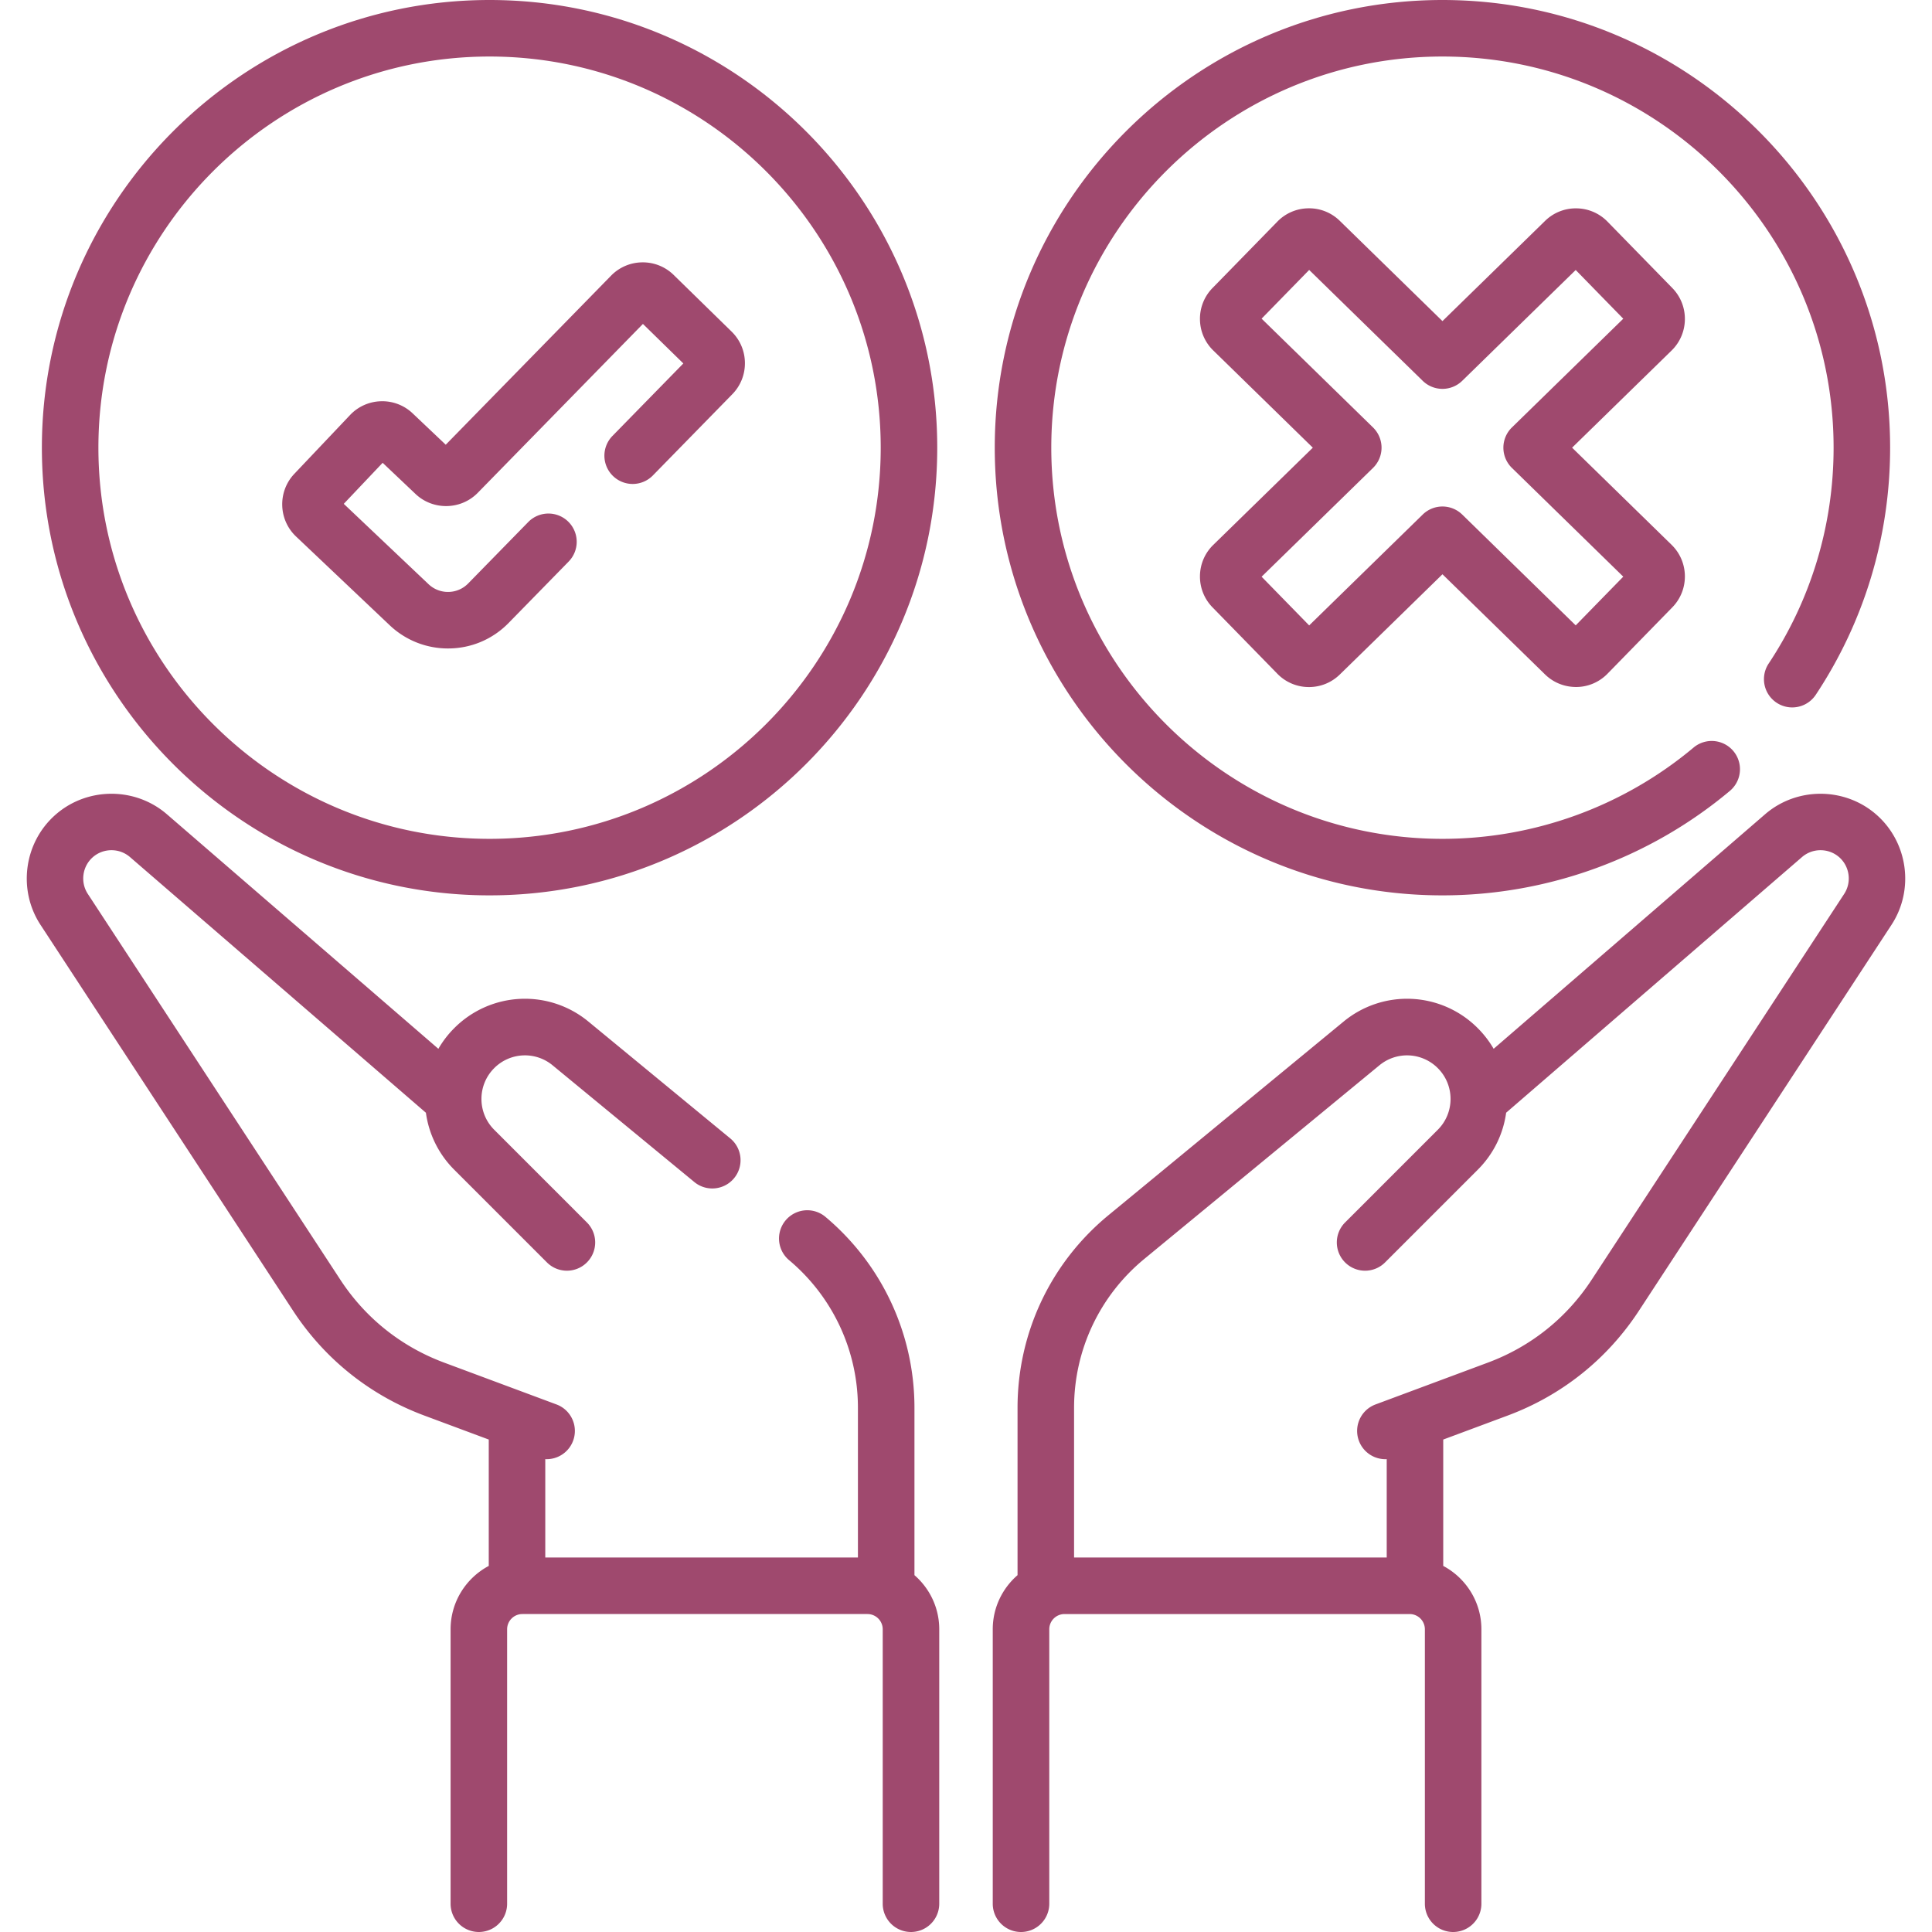 <svg xmlns="http://www.w3.org/2000/svg" version="1.1" xmlns:xlink="http://www.w3.org/1999/xlink" width="512" height="512" x="0" y="0" viewBox="0 0 512.684 512.684" style="enable-background:new 0 0 512 512" xml:space="preserve" class=""><g><path d="M497.881 216.136c-8.392-7.309-21.07-7.334-29.49-.059l-72.031 62.237a26.691 26.691 0 0 0-4.207-5.468 26.452 26.452 0 0 0-35.654-1.721l-62.37 51.363c-15.322 12.619-24.11 31.24-24.11 51.089v44.413c-4.021 3.494-6.579 8.631-6.579 14.364v72.83a7.5 7.5 0 0 0 15 0v-72.83a4.048 4.048 0 0 1 4.043-4.043h91.585a4.048 4.048 0 0 1 4.043 4.043v72.83a7.5 7.5 0 0 0 15 0v-72.83c0-7.28-4.11-13.613-10.128-16.816v-33.533l17.092-6.364c14.385-5.356 26.432-14.976 34.838-27.82l67.016-102.394c6.125-9.356 4.383-21.948-4.048-29.291zm-8.501 21.076-67.016 102.394c-6.641 10.146-16.157 17.746-27.521 21.977l-29.821 11.104a7.5 7.5 0 0 0 2.618 14.531c.115 0 .23-.01.346-.015v26.108H285.02v-39.733c0-15.351 6.796-29.752 18.646-39.51l62.369-51.363a11.51 11.51 0 0 1 15.512.749c4.504 4.504 4.504 11.833 0 16.337l-24.606 24.606a7.5 7.5 0 0 0 0 10.606 7.5 7.5 0 0 0 10.606 0l24.606-24.606c4.144-4.144 6.744-9.417 7.525-15.125l78.52-67.844c2.808-2.425 7.034-2.417 9.832.02 2.811 2.448 3.391 6.646 1.35 9.764zM242.664 417.99v-44.413c0-19.585-8.607-38.05-23.616-50.661a7.5 7.5 0 0 0-9.65 11.484c11.608 9.753 18.265 24.033 18.265 39.176v39.733h-82.965v-26.108c.115.005.231.015.346.015a7.5 7.5 0 0 0 2.618-14.531l-29.821-11.104c-11.364-4.231-20.881-11.831-27.521-21.977L23.304 237.213c-2.042-3.119-1.461-7.317 1.35-9.766 2.798-2.437 7.024-2.446 9.832-.02l78.535 67.856a26.406 26.406 0 0 0 7.51 15.112l24.606 24.606c1.464 1.464 3.384 2.197 5.303 2.197s3.839-.732 5.303-2.197a7.5 7.5 0 0 0 0-10.606l-24.606-24.606c-4.504-4.504-4.504-11.833 0-16.337a11.51 11.51 0 0 1 15.512-.749l37.599 30.963c3.197 2.634 7.924 2.175 10.557-1.022s2.176-7.924-1.022-10.557l-37.599-30.963a26.451 26.451 0 0 0-35.654 1.721 26.498 26.498 0 0 0-4.202 5.472l-72.036-62.24c-8.421-7.277-21.1-7.251-29.49.058-8.431 7.343-10.172 19.935-4.049 29.292L77.769 347.82c8.406 12.844 20.453 22.464 34.838 27.82l17.092 6.364v33.533c-6.018 3.204-10.128 9.536-10.128 16.816v72.83a7.5 7.5 0 0 0 15 0v-72.83a4.047 4.047 0 0 1 4.043-4.043h91.585a4.048 4.048 0 0 1 4.043 4.043v72.83a7.5 7.5 0 0 0 15 0v-72.83c0-5.732-2.557-10.868-6.578-14.363zM129.912 237.598c65.506 0 118.799-53.293 118.799-118.799S195.417 0 129.912 0 11.113 53.293 11.113 118.799s53.293 118.799 118.799 118.799zm0-222.598c57.235 0 103.799 46.564 103.799 103.799s-46.564 103.799-103.799 103.799S26.113 176.034 26.113 118.799 72.677 15 129.912 15z" fill="#9f496e" opacity="1" data-original="#9f496e" class=""></path><path d="M103.405 165.911a22.408 22.408 0 0 0 15.475 6.168c6.105 0 11.818-2.404 16.089-6.769l15.93-16.29a7.5 7.5 0 0 0-.119-10.606 7.5 7.5 0 0 0-10.606.119l-15.929 16.289a7.448 7.448 0 0 1-5.365 2.257 7.468 7.468 0 0 1-5.157-2.056l-22.5-21.322 10.319-10.888 8.735 8.279c4.635 4.391 12.037 4.251 16.501-.313l43.832-44.818 10.724 10.487-18.81 19.234a7.5 7.5 0 0 0 .119 10.606 7.5 7.5 0 0 0 10.606-.119l21.073-21.548c2.197-2.247 3.388-5.214 3.353-8.356s-1.292-6.082-3.539-8.278l-15.353-15.013a11.673 11.673 0 0 0-8.356-3.353 11.684 11.684 0 0 0-8.278 3.538l-43.866 44.854-8.771-8.312a11.667 11.667 0 0 0-8.408-3.222 11.685 11.685 0 0 0-8.222 3.667L78.11 125.733c-4.461 4.707-4.261 12.167.447 16.63zM382.772 237.598c27.876 0 54.977-9.857 76.31-27.755a7.5 7.5 0 0 0-9.641-11.491c-18.636 15.636-42.312 24.247-66.668 24.247-57.235 0-103.799-46.564-103.799-103.799S325.537 15 382.772 15s103.799 46.564 103.799 103.799c0 20.474-5.958 40.282-17.23 57.281a7.5 7.5 0 0 0 12.501 8.291c12.907-19.465 19.729-42.139 19.729-65.571C501.571 53.293 448.278 0 382.772 0S263.973 53.293 263.973 118.799s53.293 118.799 118.799 118.799z" fill="#9f496e" opacity="1" data-original="#9f496e" class=""></path><path d="m443.781 76.439-17.202-17.617a11.643 11.643 0 0 0-8.248-3.532 11.633 11.633 0 0 0-8.329 3.334l-27.224 26.584-27.238-26.597a11.603 11.603 0 0 0-8.329-3.333 11.644 11.644 0 0 0-8.247 3.532l-17.202 17.616a11.647 11.647 0 0 0-3.335 8.33 11.651 11.651 0 0 0 3.532 8.247l26.418 25.797-26.419 25.797c-2.24 2.188-3.494 5.116-3.531 8.247s1.147 6.089 3.334 8.329l17.202 17.616a11.643 11.643 0 0 0 8.248 3.532l.144.001c3.077 0 5.979-1.181 8.186-3.335l27.237-26.597 27.225 26.584c2.24 2.188 5.213 3.351 8.329 3.333a11.644 11.644 0 0 0 8.247-3.532l17.202-17.617c4.515-4.624 4.427-12.059-.197-16.577l-26.405-25.784 26.406-25.785c4.623-4.514 4.711-11.95.196-16.573zm-42.577 36.994a7.502 7.502 0 0 0 0 10.732l29.555 28.859-12.623 12.927-30.118-29.41a7.499 7.499 0 0 0-10.479 0l-30.132 29.423-12.622-12.926 29.568-28.873a7.502 7.502 0 0 0 0-10.732L334.785 84.56l12.622-12.926 30.132 29.423a7.5 7.5 0 0 0 10.479 0l30.118-29.41 12.623 12.927z" fill="#9f496e" opacity="1" data-original="#9f496e" class=""></path></g></svg>